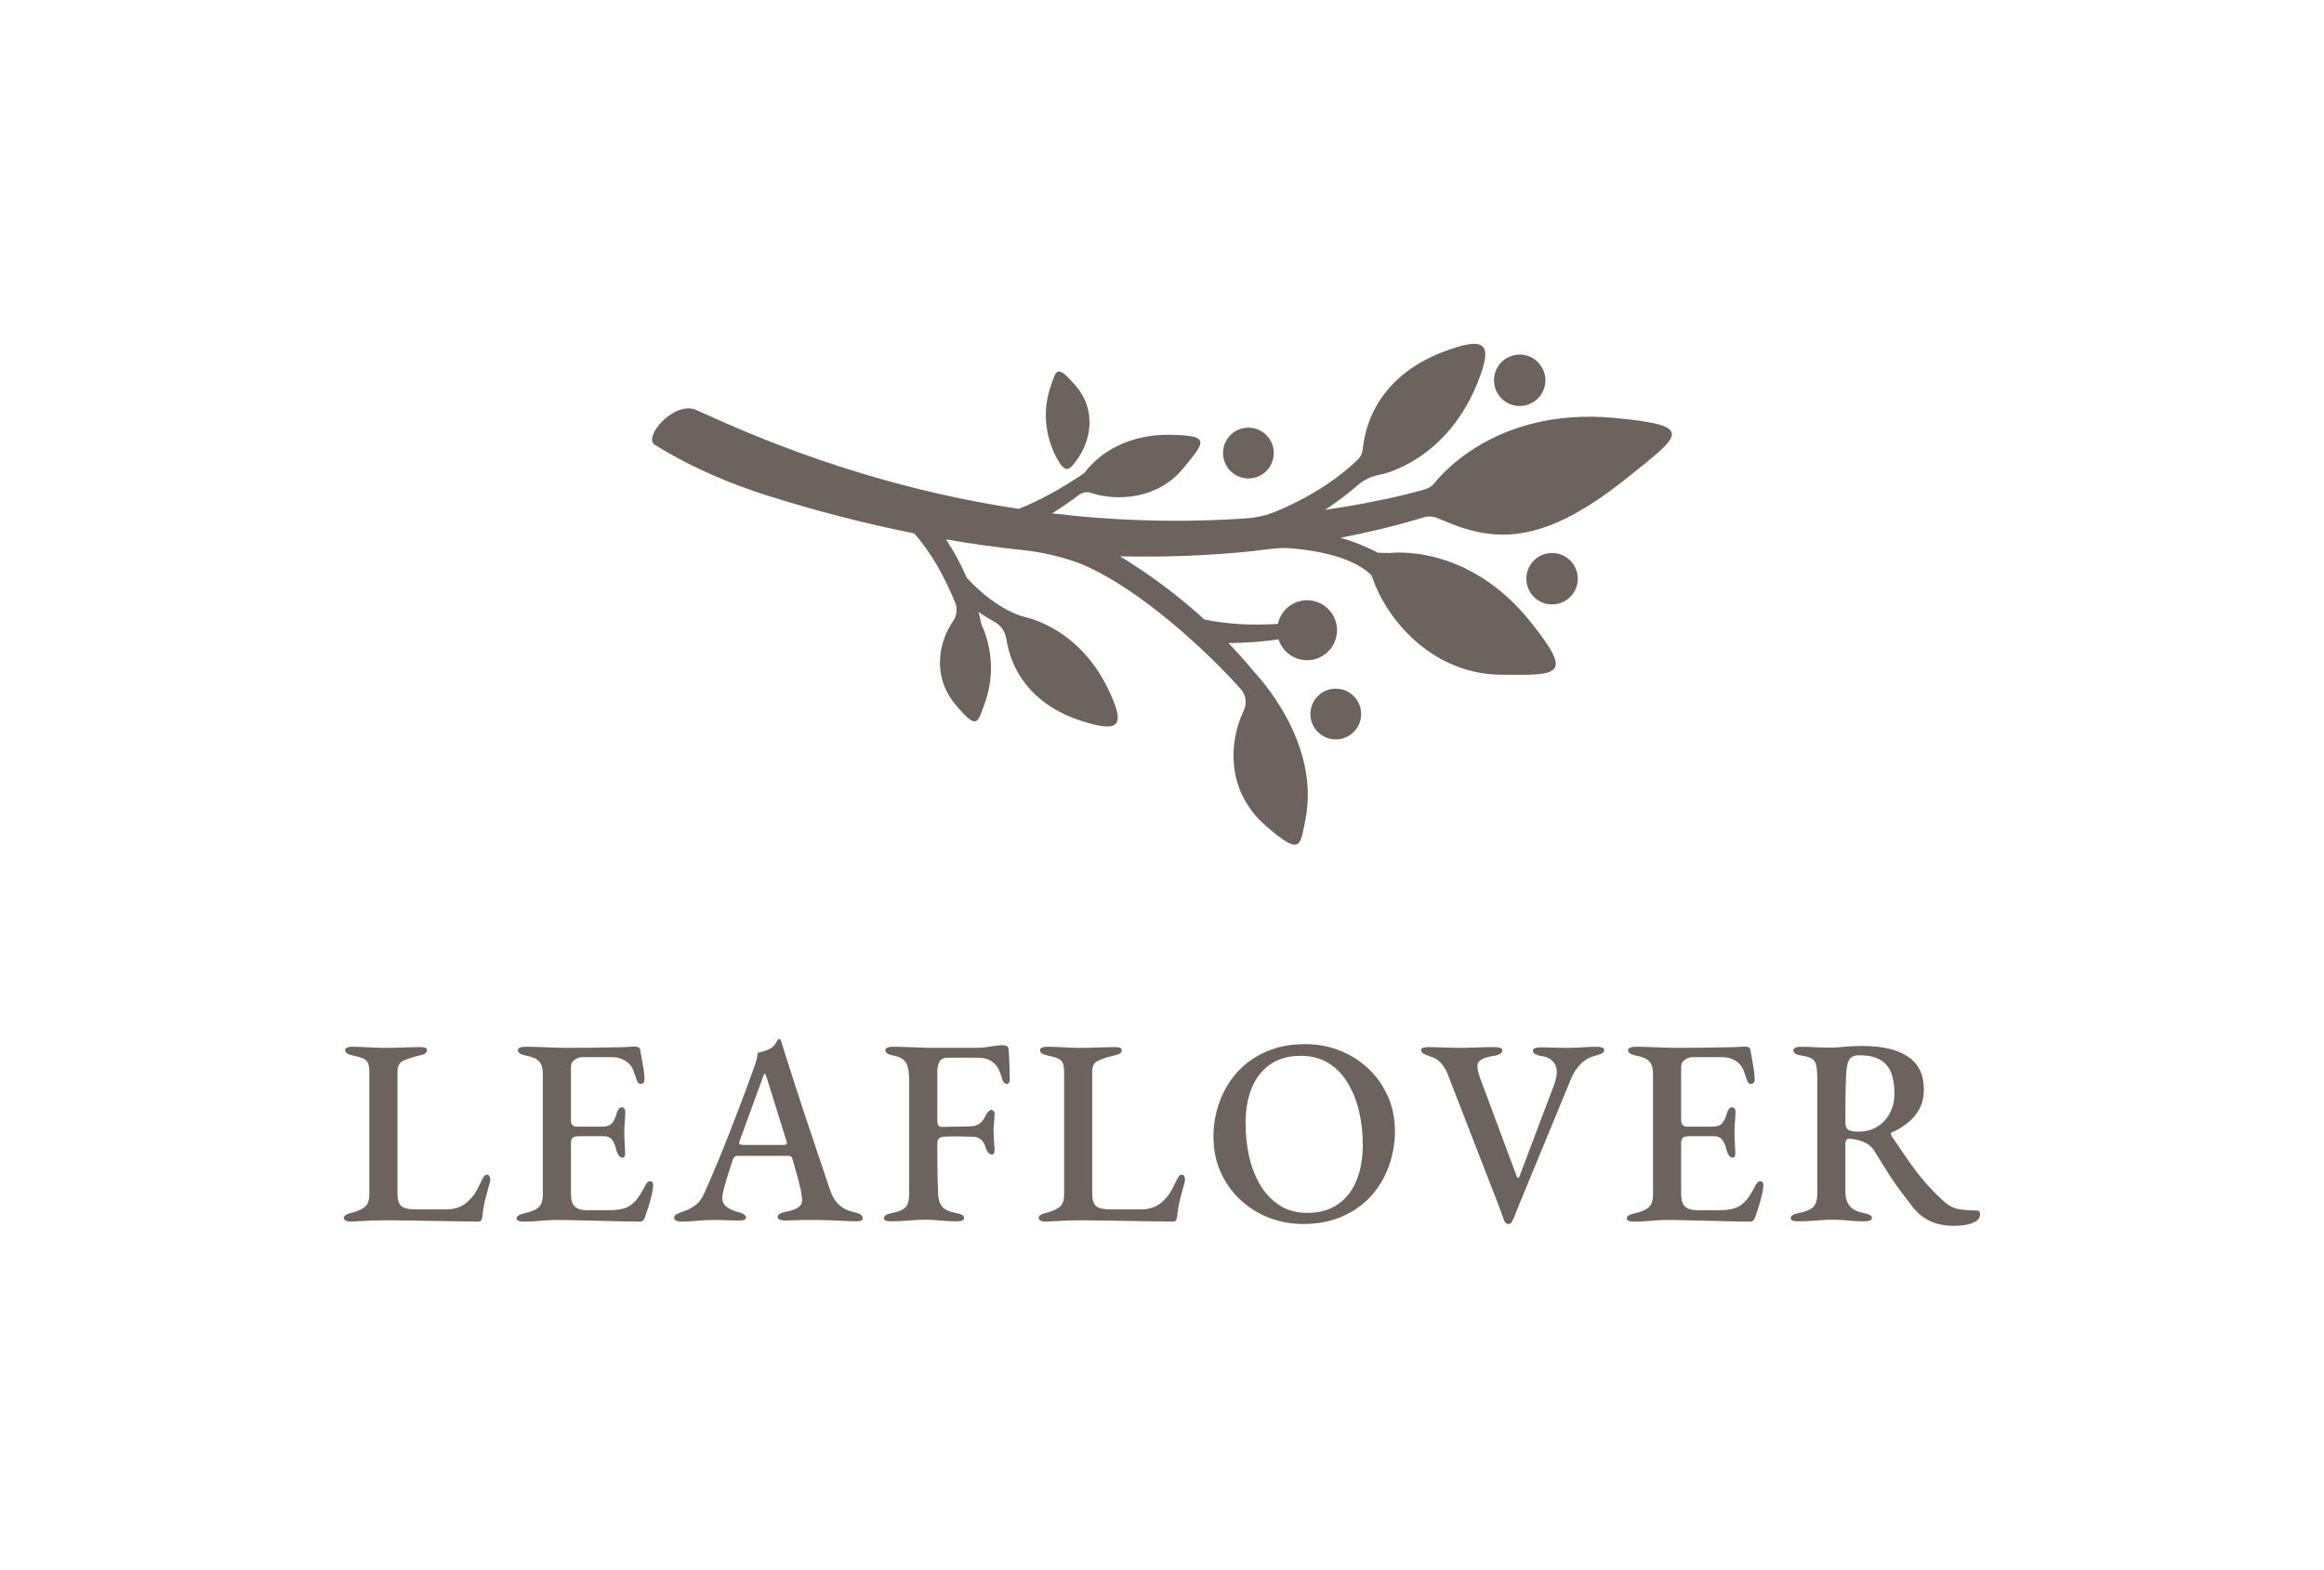 <svg xmlns="http://www.w3.org/2000/svg" viewBox="50.965 76 473.07 319.544"><svg xmlns="http://www.w3.org/2000/svg" xmlns:xlink="http://www.w3.org/1999/xlink" id="Layer_1" x="183.707" y="146" viewBox="98.313 509.532 1503.396 738.375" xml:space="preserve" height="101.953" width="207.585" preserveAspectRatio="xMinYMin" style="overflow: visible;"><path class="st0" d="M1516.8,618.7c-183.3-17.2-265.7,97-265.7,97l-0.1,0.1c-4,4.1-9,7.1-14.5,8.6c-38.4,10.7-78.6,19-117.9,25.5   c-9.4,1.5-18.8,3-28.2,4.4c15.7-10.4,32.1-22.4,47.6-35.9c9.3-8.1,20.6-13.7,32.8-15.9l0.2,0c0,0,102.6-18.3,148.5-146.9   c16-44.9,8.2-58.4-55.1-34.2c-71.7,27.4-111.6,79.3-118.6,144.2l0,0.1c-0.6,5.4-3,10.5-7,14.3c-23.9,23.3-61.6,51.5-119.2,76   c-14.3,6.1-29.7,9.7-45.3,10.8c-96.3,6.6-192,3.9-286.5-7.4c1-0.6,2-1.2,3.1-1.8c12.7-8,25-16.5,36.9-25.5   c4.9-3.7,11.3-4.8,17.2-2.9l0.1,0c39.3,13,98.8,8.8,135.3-35.1c33.9-40.8,41.8-49.6-18.6-50.5c-75.9-1-113.8,40-124.4,54   c-1.2,1.6-2.7,3-4.3,4.1c-29.6,19.8-61.1,37.9-94.2,51.1C482.3,729.3,329,682.3,181.2,615l-18.5-8.3   c-32.3-13.1-78.6,40.5-60.2,51.8c59.4,36.7,116,58.6,163,73.8c71.8,22.8,145,41.9,219.1,56.6c26.1,29.3,44.6,63.9,60.2,101.2l0,0   c4,9.1,3,19.7-2.6,27.9l-0.1,0.2c-21.5,31.3-31.5,81.5,3.8,123.6c31.2,37.2,31.9,27,41.7,1c19.9-52.7,6.7-97.1-4.1-120.6   c-1.2-5.9-2.5-11.7-4-17.4c7.6,5.3,16,10.3,23.8,14.7c9.2,5.1,15.5,14.2,17.1,24.6l0,0.1c8.9,56.4,46.1,100.2,110.1,121   c56.5,18.4,62.7,6.3,46.7-32.3c-39.1-94.5-110.9-116.6-130.9-121.1c-1.3-0.3-2.6-0.6-3.9-1.1c-39.5-13.4-71.1-46.3-80.2-56.4   c-8.5-19.7-18.8-38.6-30.6-56.5c37.6,6.5,75.4,11.8,113.3,15.8c19.4,2.1,38.7,5.6,57.5,11c20.7,6,32.7,10.2,55.4,22.2   c77,40.7,162.2,119.8,208.3,171.7c7.7,8.7,9.4,21,4.5,31.5l-0.1,0.2c-22.8,48-25.4,119.7,32.8,170.1c51.5,44.6,50.1,30.2,57.9-8   c23.5-115-69.5-212.6-76.2-220.2c-11.8-14.3-24.2-28.1-37-41.5c14.2,0,28.3-0.8,42.7-1.8c10.4-0.9,20.8-2.2,31.1-3.7   c2.8,8.7,8.3,16.8,16.8,22.9c13.4,9.5,31.7,10.6,46.2,2.7c28.6-15.8,31.4-54.9,5.3-74.6c-12.7-9.6-30.3-11.3-44.7-4.5   c-13.8,6.5-21.8,18.2-24.5,30.8c-36.4,2.2-73.1,1-108.3-6.6l0,0.2c-38.2-35-80-66.1-124.3-93.2c65.1,1.4,130.2-0.9,195-7.7   c9.1-1,18.3-2.1,27.4-3.3c10.6-1.4,21.2-1.6,31.8-0.7c37.6,3.4,89.7,13,116.2,39.5c1.2,2.9,2.4,6.1,3.7,9.6   c24.4,64.1,92,136.2,186.6,137.1c87.9,0.9,107.5,1.8,45.4-76.6c-94-118.8-208.8-102.8-208.8-102.8c-6.7-0.1-12.3-0.2-17-0.4   c-15.6-8-35-16.4-55.5-22c41-7.9,81.6-17.7,121.7-29.9c7.1-2.2,14.6-1.9,21.4,0.9c3.8,1.6,8,3.3,12.7,5.2   c76.8,32.5,147.1,30.6,264.4-62.7C1616.7,642.5,1637.8,630.1,1516.8,618.7z" style="fill: #6c635e; fill-opacity: 1;"></path><path class="st0" d="M727.8,675.7c17.7-27.1,25.2-70.1-5.7-105.3c-27.3-31.1-27.7-22.4-35.6,0c-23.7,67.4,14.7,117.8,14.7,117.8   C709.4,697.9,714.2,696.6,727.8,675.7z" style="fill: #6c635e; fill-opacity: 1;"></path><path class="st0" d="M1081.7,1027c-15.6,13.5-17.3,37.2-3.8,52.8c13.5,15.6,37.2,17.3,52.8,3.8c15.6-13.5,17.3-37.2,3.8-52.8   C1121,1015.2,1097.3,1013.5,1081.7,1027z" style="fill: #6c635e; fill-opacity: 1;"></path><path class="st0" d="M1001.9,698.8c15.6-13.5,17.3-37.2,3.8-52.8c-13.5-15.6-37.2-17.3-52.8-3.8c-15.6,13.5-17.3,37.2-3.8,52.8   S986.3,712.4,1001.9,698.8z" style="fill: #6c635e; fill-opacity: 1;"></path><path class="st0" d="M1400.2,827.1c-15.8,13.7-17.5,37.6-3.8,53.5c13.7,15.8,37.6,17.5,53.5,3.8c15.8-13.7,17.5-37.6,3.8-53.5   C1439.9,815.1,1416,813.4,1400.2,827.1z" style="fill: #6c635e; fill-opacity: 1;"></path><path class="st0" d="M1402.2,591.9c15.8-13.7,17.5-37.6,3.8-53.5c-13.7-15.8-37.6-17.5-53.5-3.8c-15.8,13.7-17.5,37.6-3.8,53.5   C1362.4,603.9,1386.3,605.6,1402.2,591.9z" style="fill: #6c635e; fill-opacity: 1;"></path></svg><svg y="287.5" viewBox="1.35 17.466 333.07 38.044" x="120.965" height="38.044" width="333.07" style="overflow: visible;"><g fill="#6c635e" fill-opacity="1" style=""><path d="M2.70 54.65L2.70 54.65Q2.11 54.65 1.73 54.43Q1.35 54.22 1.35 53.95L1.35 53.95Q1.35 53.51 1.78 53.27Q2.21 53.03 2.48 52.97L2.48 52.97Q4.54 52.49 5.54 51.73Q6.53 50.98 6.53 49.19L6.53 49.19L6.53 24.30Q6.53 23.00 6.26 22.38Q5.99 21.76 5.26 21.44Q4.54 21.11 3.19 20.84L3.19 20.84Q1.62 20.52 1.62 19.76L1.62 19.76Q1.62 19.39 2.02 19.22Q2.43 19.06 3.02 19.06L3.02 19.06Q4.37 19.06 5.45 19.12Q6.53 19.17 7.51 19.22Q8.48 19.28 9.67 19.28L9.67 19.28Q10.91 19.28 12.04 19.25Q13.18 19.22 14.36 19.17Q15.55 19.12 16.90 19.12L16.90 19.12Q17.55 19.12 17.90 19.25Q18.25 19.39 18.25 19.76L18.25 19.76Q18.25 20.20 17.87 20.44Q17.50 20.68 16.69 20.84L16.69 20.84Q14.63 21.33 13.45 21.90Q12.26 22.46 12.26 24.03L12.26 24.03L12.26 49.03Q12.26 50.71 12.99 51.44Q13.72 52.16 15.98 52.16L15.98 52.16L22.25 52.16Q23.65 52.16 24.70 51.73Q25.76 51.30 26.35 50.76L26.35 50.76Q27.38 49.84 27.95 49.01Q28.51 48.17 29.16 46.76L29.16 46.76Q29.43 46.17 29.75 45.63Q30.08 45.09 30.46 45.09L30.46 45.09Q30.83 45.09 31.00 45.44Q31.16 45.79 31.16 46.12L31.16 46.12Q31.16 46.22 31.10 46.39Q31.05 46.55 31.05 46.71L31.05 46.71Q30.67 48.17 30.35 49.30Q30.02 50.44 29.84 51.46Q29.65 52.49 29.54 53.68L29.54 53.68Q29.48 54.05 29.32 54.35Q29.16 54.65 28.73 54.65L28.73 54.65Q26.62 54.65 24.25 54.59Q21.87 54.54 19.44 54.51Q17.01 54.49 14.66 54.43Q12.31 54.38 10.15 54.38L10.15 54.38Q8.86 54.38 7.26 54.43Q5.67 54.49 4.35 54.57Q3.02 54.65 2.70 54.65ZM37.91 54.65L37.91 54.65Q37.26 54.65 36.88 54.49Q36.50 54.32 36.50 54L36.50 54Q36.50 53.30 38.07 52.97L38.07 52.97Q40.07 52.54 40.96 51.76Q41.85 50.98 41.85 49.09L41.85 49.09L41.85 24.68Q41.85 22.84 41.09 22.03Q40.34 21.22 38.34 20.84L38.34 20.84Q37.53 20.68 37.15 20.41Q36.77 20.14 36.77 19.76L36.77 19.76Q36.77 19.44 37.15 19.25Q37.53 19.06 38.18 19.06L38.18 19.06Q39.96 19.06 41.39 19.12Q42.82 19.17 44.20 19.22Q45.58 19.28 47.20 19.28L47.20 19.28Q49.36 19.28 51.76 19.25Q54.16 19.22 56.11 19.17L56.11 19.17Q57.94 19.17 59.16 19.09Q60.37 19.01 60.59 19.01L60.59 19.01Q60.91 19.01 61.26 19.14Q61.61 19.28 61.67 19.66L61.67 19.66Q61.94 21.33 62.23 22.92Q62.53 24.52 62.53 25.70L62.53 25.70Q62.53 26.24 62.29 26.43Q62.05 26.62 61.78 26.62L61.78 26.62Q61.51 26.62 61.34 26.46Q61.18 26.30 61.02 25.97L61.02 25.97Q60.64 24.89 60.32 24.00Q59.99 23.11 59.56 22.68L59.56 22.68Q58.86 21.92 57.94 21.55Q57.02 21.17 55.89 21.17L55.89 21.17L49.84 21.17Q49.14 21.17 48.36 21.68Q47.57 22.19 47.57 23.11L47.57 23.11L47.57 34.13Q47.57 34.67 47.90 34.99Q48.22 35.32 48.65 35.32L48.65 35.32L53.78 35.32Q55.35 35.32 55.94 34.61Q56.54 33.91 56.92 32.45L56.92 32.45Q57.29 31.37 57.94 31.37L57.94 31.37Q58.21 31.37 58.43 31.62Q58.64 31.86 58.64 32.35L58.64 32.35Q58.64 32.67 58.59 33.43Q58.54 34.18 58.48 34.99Q58.43 35.80 58.43 36.29L58.43 36.29Q58.43 36.88 58.45 37.72Q58.48 38.56 58.54 39.37Q58.59 40.18 58.59 40.55L58.59 40.55Q58.64 41.04 58.51 41.34Q58.37 41.63 58.10 41.63L58.10 41.63Q57.24 41.63 56.81 40.07L56.81 40.07Q56.48 38.66 55.92 37.96Q55.35 37.26 54.27 37.26L54.27 37.26L49.25 37.26Q48.38 37.26 47.98 37.53Q47.57 37.80 47.57 38.66L47.57 38.66L47.57 48.98Q47.57 50.87 48.38 51.60Q49.19 52.33 50.87 52.33L50.87 52.33L55.13 52.33Q56.65 52.33 57.78 52.11Q58.91 51.89 59.72 51.30L59.72 51.30Q60.64 50.65 61.34 49.63Q62.05 48.60 62.80 47.09L62.80 47.09Q63.02 46.76 63.23 46.58Q63.45 46.39 63.72 46.44L63.72 46.44Q64.04 46.44 64.18 46.68Q64.31 46.93 64.31 47.30L64.31 47.30Q64.31 47.90 64.04 49.09Q63.77 50.27 63.37 51.57Q62.96 52.87 62.64 53.78L62.64 53.78Q62.48 54.16 62.26 54.41Q62.05 54.65 61.72 54.65L61.72 54.65Q59.78 54.65 57.67 54.59Q55.57 54.54 53.35 54.49Q51.14 54.43 48.92 54.38Q46.71 54.32 44.55 54.32L44.55 54.32Q43.42 54.32 42.39 54.41Q41.36 54.49 40.31 54.57Q39.26 54.65 37.91 54.65ZM70.09 54.65L70.09 54.65Q69.44 54.65 69.01 54.46Q68.58 54.27 68.58 53.89L68.58 53.89Q68.58 53.46 69.01 53.19Q69.44 52.92 70.20 52.65L70.20 52.65Q71.66 52.22 72.85 51.35Q74.03 50.49 74.79 48.71L74.79 48.71Q76.25 45.41 77.49 42.42Q78.73 39.42 79.87 36.50Q81.00 33.59 82.19 30.48Q83.38 27.38 84.62 23.87L84.62 23.87Q85.10 22.63 85.32 21.79Q85.54 20.95 85.59 20.30L85.59 20.30Q86.29 20.14 86.89 19.95Q87.48 19.76 88.18 19.39L88.18 19.39Q88.83 19.06 89.18 18.44Q89.53 17.82 89.75 17.55L89.75 17.55Q89.86 17.50 89.99 17.47Q90.13 17.44 90.23 17.66L90.23 17.66Q90.40 17.93 90.48 18.25Q90.56 18.58 90.67 18.95L90.67 18.95Q91.91 22.90 93.23 26.97Q94.55 31.05 95.85 34.94Q97.15 38.83 98.28 42.15Q99.41 45.47 100.22 47.95L100.22 47.95Q100.82 49.73 101.63 50.68Q102.44 51.62 103.36 52.08Q104.27 52.54 105.35 52.76L105.35 52.76Q106.16 52.92 106.57 53.24Q106.97 53.57 106.97 54L106.97 54Q106.97 54.32 106.57 54.46Q106.16 54.59 105.57 54.59L105.57 54.59Q104.71 54.59 103.30 54.51Q101.90 54.43 100.39 54.38Q98.87 54.32 97.63 54.32L97.63 54.32Q96.61 54.32 95.36 54.32Q94.12 54.32 93.01 54.38Q91.91 54.43 91.10 54.43L91.10 54.43Q90.45 54.43 90.04 54.24Q89.64 54.05 89.64 53.73L89.64 53.73Q89.64 53.30 90.13 53.03Q90.61 52.76 91.26 52.65L91.26 52.65Q93.10 52.33 93.93 51.68Q94.77 51.03 94.61 49.95L94.61 49.95Q94.55 49.03 94.23 47.66Q93.91 46.28 93.47 44.74Q93.04 43.20 92.66 41.90L92.66 41.90Q92.56 41.47 92.29 41.36Q92.02 41.26 91.37 41.26L91.37 41.26L81.38 41.26Q81.11 41.26 80.89 41.45Q80.68 41.63 80.46 42.17L80.46 42.17Q80.30 42.82 79.95 43.82Q79.60 44.82 79.27 45.93Q78.95 47.03 78.70 47.98Q78.46 48.92 78.41 49.36L78.41 49.36Q78.25 50.71 79.08 51.49Q79.92 52.27 81.59 52.70L81.59 52.70Q83.21 53.14 83.21 53.78L83.21 53.78Q83.21 54.16 82.81 54.30Q82.40 54.43 81.76 54.43L81.76 54.43Q80.73 54.43 79.38 54.38Q78.03 54.32 76.52 54.32L76.52 54.32Q74.79 54.32 73.17 54.49Q71.55 54.65 70.09 54.65ZM82.89 39.04L82.89 39.04L90.77 39.04Q91.53 39.04 91.53 38.77L91.53 38.77Q91.53 38.61 91.50 38.50Q91.48 38.39 91.42 38.18L91.42 38.18L87.43 25.38Q87.16 24.52 86.99 24.52L86.99 24.52Q86.89 24.52 86.62 25.33L86.62 25.33L81.92 38.18Q81.81 38.50 81.81 38.61L81.81 38.61Q81.81 38.88 82.11 38.96Q82.40 39.04 82.89 39.04ZM112.64 54.59L112.64 54.59Q112.05 54.59 111.67 54.46Q111.29 54.32 111.29 53.95L111.29 53.95Q111.29 53.24 112.86 52.92L112.86 52.92Q114.91 52.54 115.67 51.73Q116.42 50.92 116.42 49.03L116.42 49.03L116.42 25.76Q116.42 23.49 115.80 22.36Q115.18 21.22 113.18 20.84L113.18 20.84Q112.32 20.68 111.94 20.41Q111.56 20.14 111.56 19.76L111.56 19.76Q111.56 19.44 111.97 19.25Q112.37 19.06 112.97 19.06L112.97 19.06Q114.75 19.06 116.13 19.12Q117.50 19.17 118.85 19.22Q120.20 19.28 121.82 19.28L121.82 19.28Q123.61 19.28 125.66 19.28Q127.71 19.28 129.60 19.28L129.60 19.28Q131.49 19.28 132.97 19.01Q134.46 18.74 135.49 18.74L135.49 18.74Q135.81 18.74 136.19 18.87Q136.57 19.01 136.62 19.39L136.62 19.39Q136.73 20.20 136.78 21.44Q136.84 22.68 136.86 23.81Q136.89 24.95 136.89 25.49L136.89 25.49Q136.89 26.62 136.35 26.62L136.35 26.62Q136.08 26.62 135.81 26.41Q135.54 26.19 135.43 25.87L135.43 25.87Q135.16 24.84 134.81 24.03Q134.46 23.22 133.97 22.68L133.97 22.68Q133.22 21.87 132.30 21.57Q131.38 21.28 130.25 21.28L130.25 21.28L124.36 21.28Q123.07 21.28 122.63 22.03Q122.20 22.79 122.15 23.92L122.15 23.92Q122.15 24.89 122.15 26.32Q122.15 27.76 122.15 29.00L122.15 29.00Q122.15 30.29 122.15 31.70Q122.15 33.10 122.15 34.18L122.15 34.18Q122.15 34.67 122.34 35.02Q122.53 35.37 122.96 35.37L122.96 35.37Q124.52 35.37 126.17 35.32Q127.82 35.26 128.84 35.26L128.84 35.26Q130.14 35.26 130.92 34.56Q131.71 33.86 132.08 32.83L132.08 32.83Q132.25 32.56 132.57 32.24Q132.89 31.91 133.11 31.91L133.11 31.91Q133.38 31.91 133.62 32.18Q133.87 32.45 133.81 32.89L133.81 32.89Q133.76 33.91 133.68 34.70Q133.60 35.48 133.60 36.18L133.60 36.18Q133.60 37.10 133.65 37.88Q133.70 38.66 133.81 39.85L133.81 39.85Q133.81 40.39 133.70 40.69Q133.60 40.99 133.27 40.99L133.27 40.99Q132.79 40.99 132.46 40.53Q132.14 40.07 132.03 39.69L132.03 39.69Q131.65 38.34 130.92 37.85Q130.19 37.37 129.44 37.37L129.44 37.37Q128.79 37.37 128.11 37.34Q127.44 37.31 126.79 37.31L126.79 37.31Q125.93 37.31 125.09 37.31Q124.25 37.31 123.39 37.37L123.39 37.37Q122.85 37.42 122.50 37.72Q122.15 38.02 122.15 38.72L122.15 38.72Q122.15 41.15 122.17 43.74Q122.20 46.33 122.31 48.98L122.31 48.98Q122.36 50.71 123.15 51.62Q123.93 52.54 126.04 52.92L126.04 52.92Q126.85 53.08 127.22 53.30Q127.60 53.51 127.60 53.95L127.60 53.95Q127.60 54.27 127.22 54.43Q126.85 54.59 126.25 54.59L126.25 54.59Q124.85 54.59 123.79 54.51Q122.74 54.43 121.82 54.35Q120.91 54.27 119.83 54.27L119.83 54.27Q118.64 54.27 117.50 54.35Q116.37 54.43 115.21 54.51Q114.05 54.59 112.64 54.59ZM144.13 54.65L144.13 54.65Q143.53 54.65 143.15 54.43Q142.78 54.22 142.78 53.95L142.78 53.95Q142.78 53.51 143.21 53.27Q143.64 53.03 143.91 52.97L143.91 52.97Q145.96 52.49 146.96 51.73Q147.96 50.98 147.96 49.19L147.96 49.19L147.96 24.30Q147.96 23.00 147.69 22.38Q147.42 21.76 146.69 21.44Q145.96 21.11 144.61 20.84L144.61 20.84Q143.05 20.52 143.05 19.76L143.05 19.76Q143.05 19.39 143.45 19.22Q143.86 19.06 144.45 19.06L144.45 19.06Q145.80 19.06 146.88 19.12Q147.96 19.17 148.93 19.22Q149.90 19.28 151.09 19.28L151.09 19.28Q152.33 19.28 153.47 19.25Q154.60 19.22 155.79 19.17Q156.98 19.12 158.33 19.12L158.33 19.12Q158.98 19.12 159.33 19.25Q159.68 19.39 159.68 19.76L159.68 19.76Q159.68 20.20 159.30 20.44Q158.92 20.68 158.11 20.84L158.11 20.84Q156.06 21.33 154.87 21.90Q153.68 22.46 153.68 24.03L153.68 24.03L153.68 49.03Q153.68 50.71 154.41 51.44Q155.14 52.16 157.41 52.16L157.41 52.16L163.67 52.16Q165.08 52.16 166.13 51.73Q167.18 51.30 167.78 50.76L167.78 50.76Q168.80 49.84 169.37 49.01Q169.94 48.17 170.59 46.76L170.59 46.76Q170.86 46.17 171.18 45.63Q171.50 45.09 171.88 45.09L171.88 45.09Q172.26 45.09 172.42 45.44Q172.58 45.79 172.58 46.12L172.58 46.12Q172.58 46.22 172.53 46.39Q172.48 46.55 172.48 46.71L172.48 46.71Q172.10 48.17 171.77 49.30Q171.45 50.44 171.26 51.46Q171.07 52.49 170.96 53.68L170.96 53.68Q170.91 54.05 170.75 54.35Q170.59 54.65 170.15 54.65L170.15 54.65Q168.05 54.65 165.67 54.59Q163.30 54.54 160.87 54.51Q158.44 54.49 156.09 54.43Q153.74 54.38 151.58 54.38L151.58 54.38Q150.28 54.38 148.69 54.43Q147.10 54.49 145.77 54.57Q144.45 54.65 144.13 54.65ZM196.56 55.13L196.56 55.13Q192.94 55.13 189.68 53.87Q186.41 52.60 183.87 50.25Q181.33 47.90 179.85 44.63Q178.36 41.36 178.36 37.37L178.36 37.37Q178.36 33.70 179.58 30.32Q180.79 26.95 183.14 24.30Q185.49 21.65 189 20.09Q192.51 18.52 197.05 18.52L197.05 18.52Q200.72 18.52 203.99 19.79Q207.25 21.06 209.79 23.41Q212.33 25.76 213.81 29.03Q215.30 32.29 215.30 36.29L215.30 36.29Q215.30 39.91 214.08 43.31Q212.87 46.71 210.52 49.36Q208.17 52.00 204.66 53.57Q201.15 55.13 196.56 55.13ZM197.42 52.87L197.42 52.87Q201.20 52.87 203.72 51.11Q206.23 49.36 207.50 46.22Q208.76 43.09 208.76 38.99L208.76 38.99Q208.76 35.37 207.98 32.13Q207.20 28.89 205.63 26.32Q204.07 23.76 201.69 22.33Q199.31 20.90 196.13 20.90L196.13 20.90Q192.46 20.90 189.94 22.63Q187.43 24.35 186.16 27.43Q184.90 30.51 184.90 34.61L184.90 34.61Q184.90 38.29 185.65 41.53Q186.41 44.77 187.97 47.33Q189.54 49.90 191.89 51.38Q194.24 52.87 197.42 52.87ZM238.41 55.13L238.41 55.13Q237.87 55.13 237.60 54.59L237.60 54.59Q237.33 53.89 236.93 52.76Q236.52 51.62 236.20 50.81L236.20 50.81L226.10 24.79Q225.56 23.33 224.64 22.33Q223.72 21.33 222.26 20.95L222.26 20.95Q221.51 20.68 221.08 20.44Q220.64 20.20 220.64 19.76L220.64 19.76Q220.64 19.39 221.05 19.25Q221.45 19.12 222.05 19.12L222.05 19.12Q223.02 19.12 224.18 19.17Q225.34 19.22 226.64 19.25Q227.93 19.28 229.12 19.28L229.12 19.28Q230.20 19.28 231.42 19.22Q232.63 19.17 233.77 19.14Q234.90 19.12 235.66 19.12L235.66 19.12Q236.25 19.12 236.71 19.28Q237.17 19.44 237.17 19.76L237.17 19.76Q237.17 20.20 236.71 20.49Q236.25 20.79 235.49 20.90L235.49 20.90Q233.93 21.11 233.01 21.60Q232.09 22.09 232.09 23.00L232.09 23.00Q232.09 23.71 232.28 24.30Q232.47 24.89 232.58 25.27L232.58 25.27L240.08 45.41Q240.19 45.68 240.35 45.74Q240.52 45.79 240.68 45.36L240.68 45.36L247.64 26.95Q248.72 24.14 247.89 22.65Q247.05 21.17 245.11 20.95L245.11 20.95Q244.35 20.84 243.86 20.55Q243.38 20.25 243.38 19.82L243.38 19.82Q243.38 19.49 243.84 19.33Q244.30 19.17 244.94 19.17L244.94 19.17Q245.81 19.17 246.62 19.20Q247.43 19.22 248.29 19.25Q249.16 19.28 250.24 19.28L250.24 19.28Q251.80 19.28 253.45 19.17Q255.10 19.06 256.28 19.06L256.28 19.06Q256.99 19.06 257.44 19.20Q257.90 19.33 257.90 19.76L257.90 19.76Q257.90 20.14 257.44 20.38Q256.99 20.63 256.23 20.84L256.23 20.84Q254.34 21.28 253.07 22.60Q251.80 23.92 251.10 25.70L251.10 25.70L241.65 48.60Q241.27 49.46 240.84 50.54Q240.41 51.62 240.00 52.68Q239.60 53.73 239.17 54.59L239.17 54.59Q239.06 54.86 238.87 55.00Q238.68 55.13 238.41 55.13ZM263.90 54.65L263.90 54.65Q263.25 54.65 262.87 54.49Q262.49 54.32 262.49 54L262.49 54Q262.49 53.30 264.06 52.97L264.06 52.97Q266.06 52.54 266.95 51.76Q267.84 50.98 267.84 49.09L267.84 49.09L267.84 24.68Q267.84 22.84 267.08 22.03Q266.33 21.22 264.33 20.84L264.33 20.84Q263.52 20.68 263.14 20.41Q262.76 20.14 262.76 19.76L262.76 19.76Q262.76 19.44 263.14 19.25Q263.52 19.06 264.17 19.06L264.17 19.06Q265.95 19.06 267.38 19.12Q268.81 19.17 270.19 19.22Q271.57 19.28 273.19 19.28L273.19 19.28Q275.35 19.28 277.75 19.25Q280.15 19.22 282.10 19.17L282.10 19.17Q283.93 19.17 285.15 19.09Q286.36 19.01 286.58 19.01L286.58 19.01Q286.90 19.01 287.25 19.14Q287.60 19.28 287.66 19.66L287.66 19.66Q287.93 21.33 288.23 22.92Q288.52 24.52 288.52 25.70L288.52 25.70Q288.52 26.24 288.28 26.43Q288.04 26.62 287.77 26.62L287.77 26.62Q287.50 26.62 287.33 26.46Q287.17 26.30 287.01 25.97L287.01 25.97Q286.63 24.89 286.31 24.00Q285.98 23.11 285.55 22.68L285.55 22.68Q284.85 21.92 283.93 21.55Q283.01 21.17 281.88 21.17L281.88 21.17L275.83 21.17Q275.13 21.17 274.35 21.68Q273.56 22.19 273.56 23.11L273.56 23.11L273.56 34.13Q273.56 34.67 273.89 34.99Q274.21 35.32 274.64 35.32L274.64 35.32L279.77 35.32Q281.34 35.32 281.93 34.61Q282.53 33.91 282.91 32.45L282.91 32.45Q283.28 31.37 283.93 31.37L283.93 31.37Q284.20 31.37 284.42 31.62Q284.63 31.86 284.63 32.35L284.63 32.35Q284.63 32.67 284.58 33.43Q284.53 34.18 284.47 34.99Q284.42 35.80 284.42 36.29L284.42 36.29Q284.42 36.88 284.44 37.72Q284.47 38.56 284.53 39.37Q284.58 40.18 284.58 40.55L284.58 40.55Q284.63 41.04 284.50 41.34Q284.36 41.63 284.09 41.63L284.09 41.63Q283.23 41.63 282.80 40.07L282.80 40.07Q282.47 38.66 281.91 37.96Q281.34 37.26 280.26 37.26L280.26 37.26L275.24 37.26Q274.37 37.26 273.97 37.53Q273.56 37.80 273.56 38.66L273.56 38.66L273.56 48.98Q273.56 50.87 274.37 51.60Q275.18 52.33 276.86 52.33L276.86 52.33L281.12 52.33Q282.64 52.33 283.77 52.11Q284.90 51.89 285.71 51.30L285.71 51.30Q286.63 50.65 287.33 49.63Q288.04 48.60 288.79 47.09L288.79 47.09Q289.01 46.76 289.22 46.58Q289.44 46.39 289.71 46.44L289.71 46.44Q290.03 46.44 290.17 46.68Q290.30 46.93 290.30 47.30L290.30 47.30Q290.30 47.90 290.03 49.09Q289.76 50.27 289.36 51.57Q288.95 52.87 288.63 53.78L288.63 53.78Q288.47 54.16 288.25 54.41Q288.04 54.65 287.71 54.65L287.71 54.65Q285.77 54.65 283.66 54.59Q281.56 54.54 279.34 54.49Q277.13 54.43 274.91 54.38Q272.70 54.32 270.54 54.32L270.54 54.32Q269.41 54.32 268.38 54.41Q267.35 54.49 266.30 54.57Q265.25 54.65 263.90 54.65ZM329.29 55.51L329.29 55.51Q327.35 55.51 325.81 55.11Q324.27 54.70 323.06 53.89Q321.84 53.08 320.87 51.89L320.87 51.89Q319.63 50.27 318.47 48.76Q317.30 47.25 316.06 45.33Q314.82 43.42 313.15 40.66L313.15 40.66Q312.44 39.31 311.15 38.66L311.15 38.66Q310.23 38.18 309.29 37.99Q308.34 37.80 307.75 37.75L307.75 37.75Q307.37 37.75 307.18 38.04Q306.99 38.34 306.99 38.83L306.99 38.83L306.99 48.60Q306.99 50.33 307.85 51.44Q308.72 52.54 310.82 52.92L310.82 52.92Q311.58 53.08 311.99 53.30Q312.39 53.51 312.39 53.95L312.39 53.95Q312.39 54.27 312.01 54.43Q311.63 54.59 310.99 54.59L310.99 54.59Q309.64 54.59 308.58 54.51Q307.53 54.43 306.59 54.35Q305.64 54.27 304.61 54.27L304.61 54.27Q303.32 54.27 302.16 54.35Q301.00 54.43 299.84 54.51Q298.67 54.59 297.27 54.59L297.27 54.59Q296.68 54.59 296.27 54.46Q295.87 54.32 295.87 53.95L295.87 53.95Q295.87 53.24 297.43 52.92L297.43 52.92Q299.48 52.54 300.38 51.73Q301.27 50.92 301.27 49.03L301.27 49.03L301.27 25.60Q301.27 23.76 301.05 22.82Q300.83 21.87 300.16 21.47Q299.48 21.06 298.03 20.84L298.03 20.84Q297.16 20.74 296.78 20.44Q296.41 20.14 296.41 19.76L296.41 19.76Q296.41 19.44 296.81 19.25Q297.22 19.06 297.81 19.06L297.81 19.06Q299.38 19.06 300.24 19.12Q301.10 19.17 301.89 19.20Q302.67 19.22 303.86 19.22L303.86 19.22Q304.94 19.22 305.80 19.14Q306.67 19.06 307.75 18.98Q308.83 18.90 310.50 18.90L310.50 18.90Q316.55 18.90 319.76 21.09Q322.97 23.27 322.97 27.70L322.97 27.70Q322.97 30.13 321.98 31.86Q320.98 33.59 319.46 34.72Q317.95 35.86 316.44 36.50L316.44 36.50Q316.22 36.56 316.25 36.75Q316.28 36.94 316.39 37.21L316.39 37.21Q318.06 39.69 319.60 41.93Q321.14 44.17 322.89 46.25Q324.65 48.33 326.92 50.44L326.92 50.44Q328.43 51.84 330.08 52.11Q331.72 52.38 333.61 52.38L333.61 52.38Q334.42 52.38 334.42 53.14L334.42 53.14Q334.42 54.05 333.59 54.57Q332.75 55.08 331.56 55.30Q330.37 55.51 329.29 55.51ZM309.58 36.34L309.58 36.34Q311.90 36.34 313.55 35.29Q315.20 34.24 316.09 32.48Q316.98 30.73 316.98 28.67L316.98 28.67Q316.98 26.35 316.39 24.57Q315.79 22.79 314.23 21.79Q312.66 20.79 309.74 20.79L309.74 20.79Q308.23 20.79 307.69 21.84Q307.15 22.90 307.10 25.81L307.10 25.81Q307.04 27.11 307.02 29.27Q306.99 31.43 306.99 34.40L306.99 34.40Q306.99 35.69 307.69 36.02Q308.39 36.34 309.58 36.34Z" transform="translate(0, 0)"></path></g></svg></svg>
